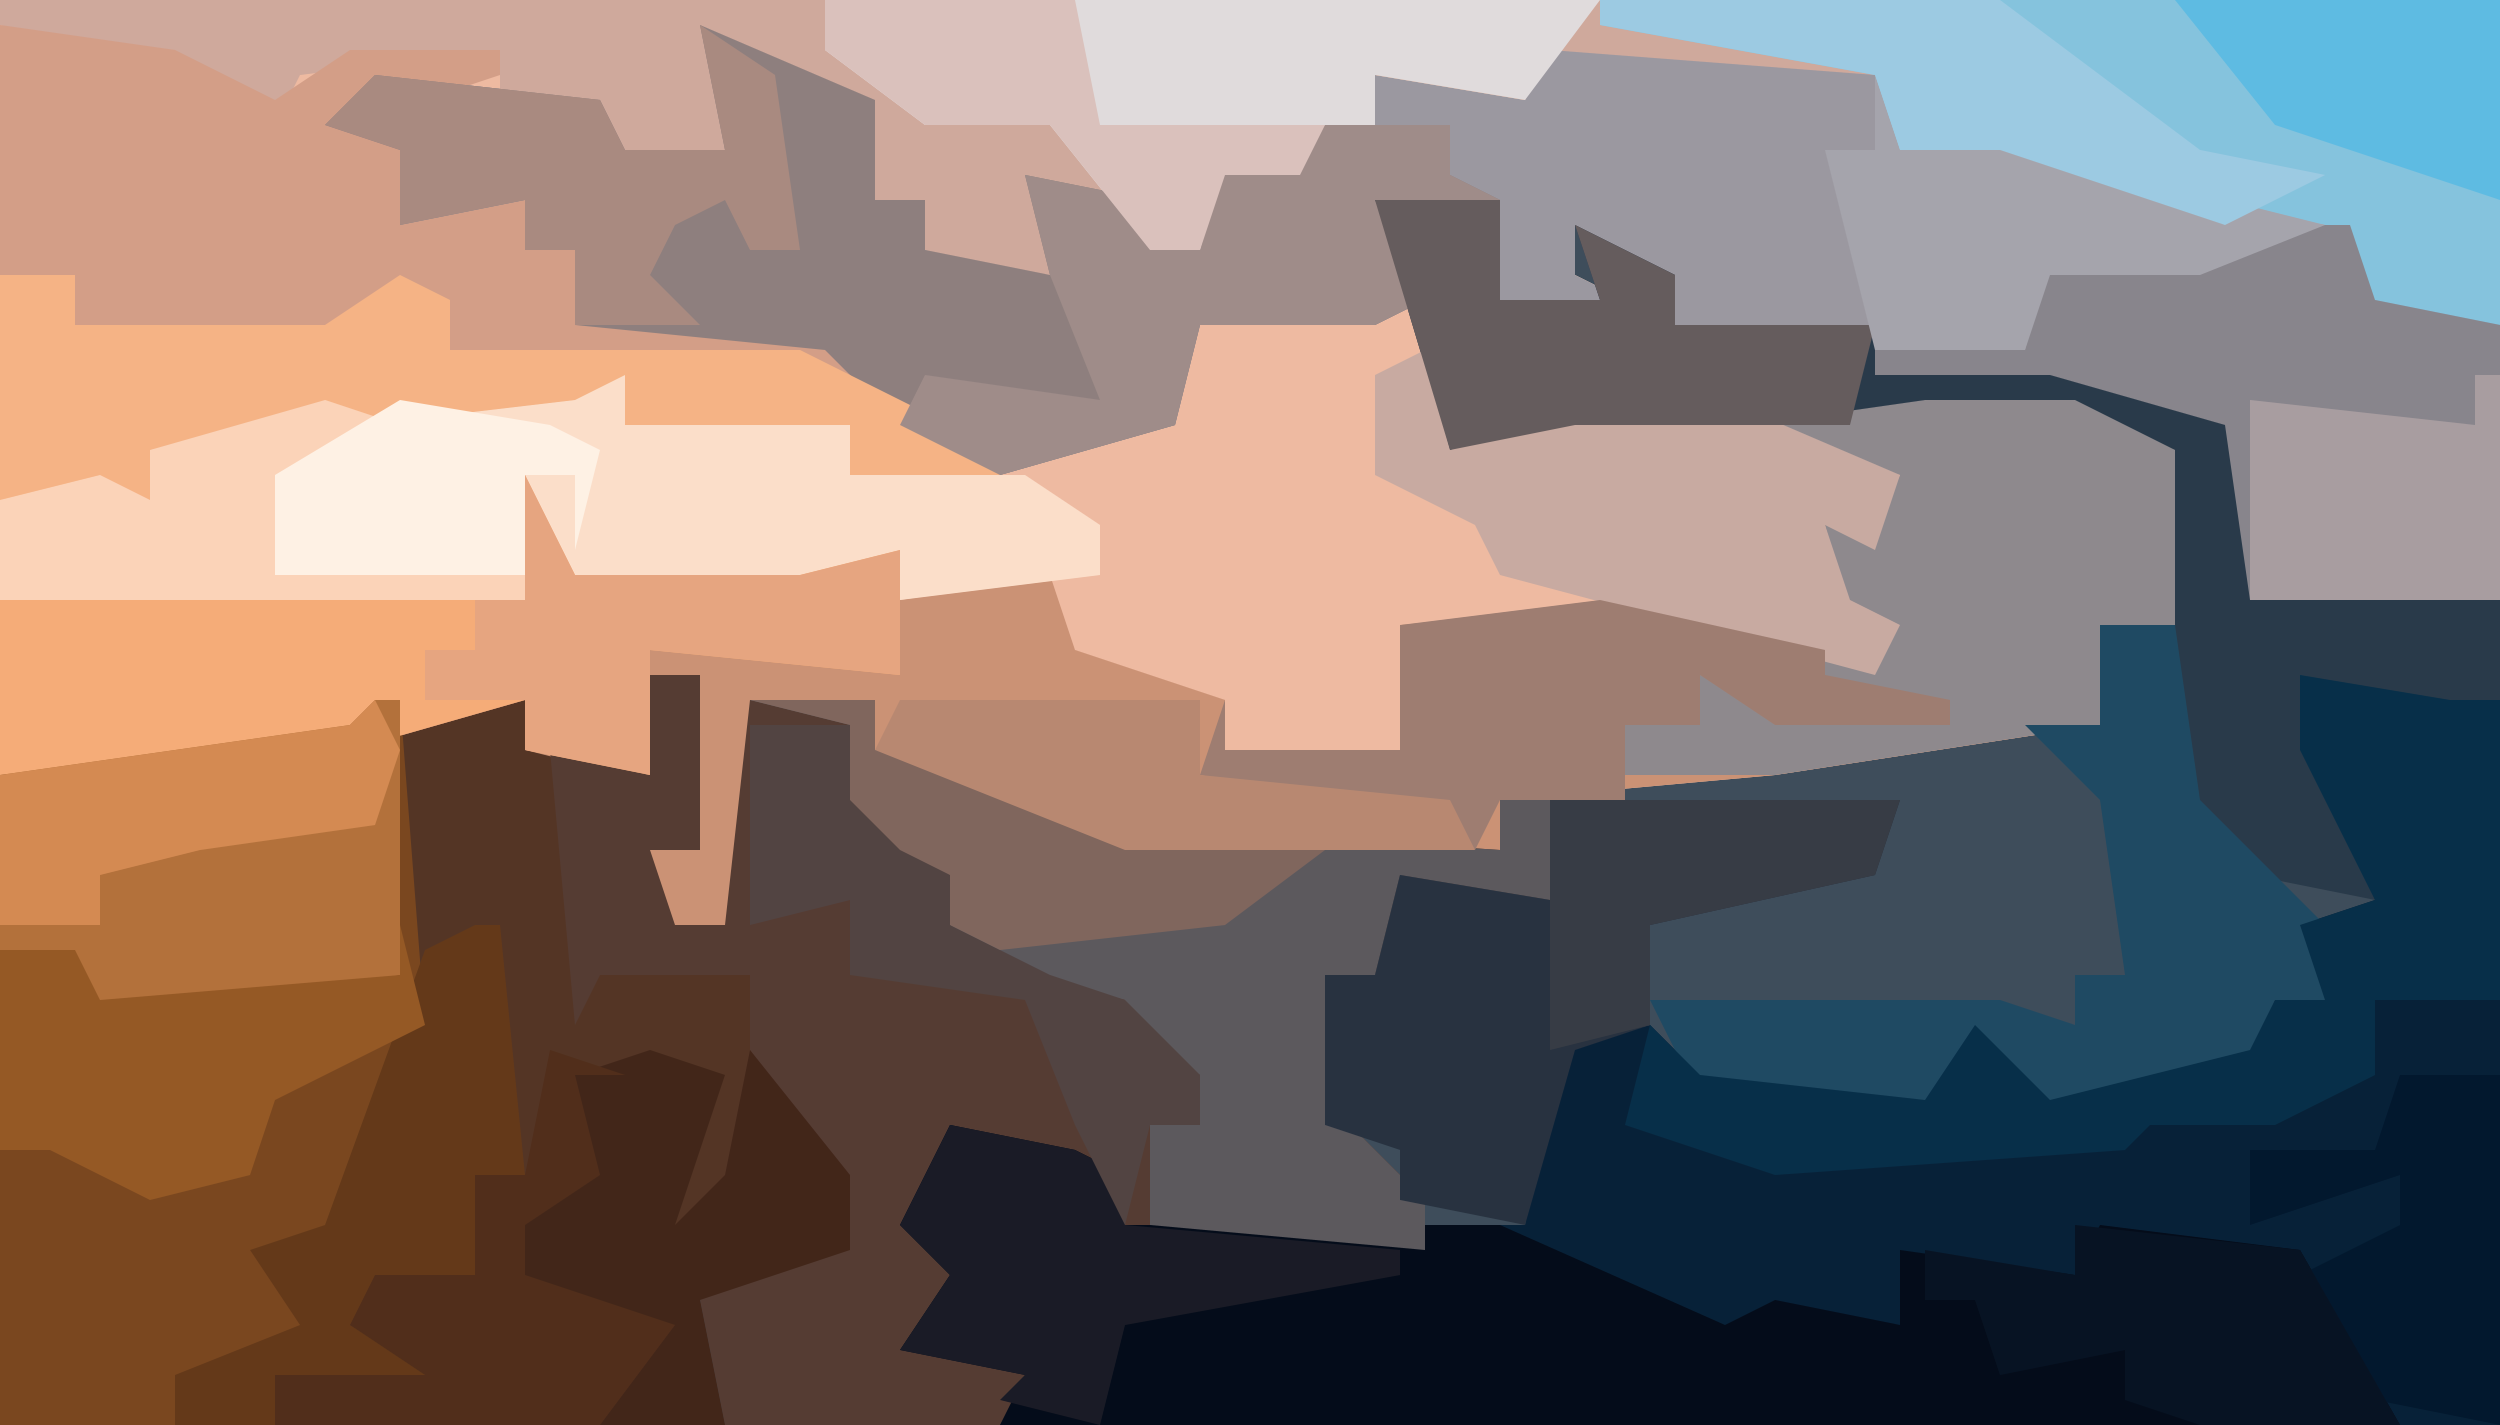 <?xml version="1.0" encoding="UTF-8"?>
<svg version="1.1" xmlns="http://www.w3.org/2000/svg" width="100" height="57">
<path d="M0,0 L100,0 L100,57 L0,57 Z " fill="#3E4D5B" transform="translate(0,0)"/>
<path d="M0,0 L100,0 L100,24 L90,24 L89,17 L82,15 L75,15 L75,13 L67,13 L63,9 L63,11 L65,12 L63,13 L60,12 L60,8 L55,8 L58,14 L58,18 L63,16 L83,16 L87,18 L87,25 L84,25 L84,29 L71,31 L60,32 L60,34 L45,34 L35,30 L35,28 L30,28 L30,37 L26,37 L26,34 L28,34 L28,27 L26,27 L25,31 L21,30 L21,28 L14,30 L0,31 Z " fill="#EEBAA1" transform="translate(0,0)"/>
<path d="M0,0 L6,1 L8,1 L8,30 L-52,30 L-51,28 L-56,27 L-54,24 L-56,22 L-54,18 L-49,19 L-47,20 L-47,22 L-31,22 L-30,15 L-26,14 L-24,16 L-15,17 L-13,14 L-10,17 L-2,15 L-1,13 L1,13 L0,10 L3,9 L0,3 Z " fill="#072138" transform="translate(92,27)"/>
<path d="M0,0 L6,0 L8,3 L9,11 L15,11 L18,17 L19,22 L13,24 L14,29 L-15,29 L-15,3 L-1,1 Z M17,15 Z " fill="#543525" transform="translate(15,28)"/>
<path d="M0,0 L7,3 L7,7 L9,7 L9,9 L14,10 L13,6 L18,7 L18,9 L20,9 L21,5 L27,4 L27,2 L33,3 L34,0 L47,1 L48,5 L53,4 L61,7 L66,8 L67,11 L72,12 L72,23 L62,23 L61,16 L54,14 L47,14 L47,12 L39,12 L35,8 L35,10 L37,11 L35,12 L32,11 L32,7 L27,7 L29,11 L27,12 L20,12 L19,16 L12,18 L7,15 L5,13 L-5,12 L-5,9 L-7,9 L-7,7 L-12,8 L-12,5 L-15,4 L-13,2 L-4,3 L-3,5 L1,5 Z " fill="#9B98A0" transform="translate(28,1)"/>
<path d="M0,0 L6,0 L10,2 L10,9 L7,9 L7,13 L-6,15 L-17,16 L-17,18 L-32,18 L-42,14 L-42,12 L-47,12 L-47,21 L-51,21 L-51,18 L-49,18 L-49,11 L-51,11 L-52,15 L-56,14 L-56,12 L-63,14 L-77,15 L-77,8 L-56,8 L-56,3 L-54,7 L-45,7 L-41,6 L-41,8 L-35,7 L-34,10 L-28,12 L-28,14 L-21,14 L-21,9 L-10,8 L-2,10 L-3,9 L-4,5 L-2,5 L-1,3 L-7,2 L-7,1 Z " fill="#CB9275" transform="translate(77,16)"/>
<path d="M0,0 L100,0 L100,13 L95,13 L93,9 L86,8 L80,6 L76,6 L75,3 L62,2 L61,4 L55,3 L55,5 L53,5 L52,7 L49,7 L48,10 L46,10 L45,8 L42,8 L43,12 L39,11 L37,10 L37,8 L35,8 L35,4 L29,2 L29,6 L24,7 L24,4 L20,4 L20,2 L12,3 L11,5 L0,1 Z " fill="#CFA99C" transform="translate(0,0)"/>
<path d="M0,0 L2,0 L2,7 L0,7 L1,10 L3,10 L4,1 L9,1 L9,3 L14,4 L19,6 L34,7 L34,5 L36,5 L36,9 L30,8 L29,12 L27,12 L28,18 L31,21 L31,23 L19,22 L16,19 L12,18 L11,22 L13,24 L11,26 L16,27 L14,30 L3,30 L2,25 L5,23 L8,23 L6,18 L4,15 L4,12 L-2,12 L-3,14 L-4,3 L-1,3 Z M6,16 Z " fill="#553C33" transform="translate(26,27)"/>
<path d="M0,0 L5,1 L7,2 L7,4 L22,4 L31,8 L33,7 L38,8 L38,5 L45,6 L46,4 L54,5 L58,12 L2,12 L3,10 L-2,9 L0,6 L-2,4 Z " fill="#040C1A" transform="translate(38,45)"/>
<path d="M0,0 L1,0 L2,13 L-2,22 L-4,23 L-2,26 L-5,26 L-6,28 L-8,27 L-8,29 L-15,29 L-15,3 L-1,1 Z " fill="#7A471F" transform="translate(15,28)"/>
<path d="M0,0 L7,1 L11,3 L14,1 L20,1 L20,2 L14,4 L16,5 L16,8 L21,7 L21,9 L23,9 L23,12 L33,12 L37,16 L40,18 L34,18 L34,16 L25,16 L25,14 L23,15 L6,17 L6,19 L0,19 Z " fill="#D39E87" transform="translate(0,1)"/>
<path d="M0,0 L7,3 L7,7 L9,7 L9,9 L14,10 L13,6 L18,7 L18,9 L20,9 L21,5 L30,4 L30,6 L32,7 L27,7 L29,11 L27,12 L20,12 L19,16 L12,18 L7,15 L5,13 L-5,12 L-5,9 L-7,9 L-7,7 L-12,8 L-12,5 L-15,4 L-13,2 L-4,3 L-3,5 L1,5 Z " fill="#8E7F7E" transform="translate(28,1)"/>
<path d="M0,0 L2,0 L2,2 L11,2 L11,4 L18,4 L21,6 L21,8 L13,9 L9,9 L0,9 L-2,9 L-23,9 L-23,5 L-19,4 L-17,5 L-17,3 L-10,1 Z " fill="#FBDEC9" transform="translate(23,15)"/>
<path d="M0,0 L5,0 L5,4 L9,4 L8,1 L12,3 L12,5 L20,5 L20,7 L29,6 L35,9 L35,16 L45,16 L45,20 L39,21 L39,25 L40,28 L35,27 L32,24 L32,10 L22,9 L8,9 L3,10 Z " fill="#293A4A" transform="translate(55,8)"/>
<path d="M0,0 L36,0 L36,13 L31,13 L29,9 L22,8 L16,6 L12,6 L11,3 L0,1 Z " fill="#85C3DD" transform="translate(64,0)"/>
<path d="M0,0 L5,0 L5,2 L10,3 L15,5 L30,6 L30,4 L32,4 L32,8 L26,7 L25,11 L23,11 L24,17 L27,20 L27,22 L16,21 L16,17 L18,17 L18,15 L15,14 L15,12 L11,11 L8,9 L8,7 L6,6 L4,4 L4,1 Z " fill="#5C595D" transform="translate(30,28)"/>
<path d="M0,0 L2,4 L11,4 L15,3 L15,8 L5,7 L5,12 L0,11 L0,9 L-7,11 L-21,12 L-21,5 L0,5 Z " fill="#F5AC78" transform="translate(21,19)"/>
<path d="M0,0 L2,0 L3,3 L8,4 L8,15 L-2,15 L-3,8 L-10,6 L-17,6 L-17,5 L-11,5 L-10,1 L-2,1 Z " fill="#88858C" transform="translate(92,9)"/>
<path d="M0,0 L6,0 L10,2 L10,9 L7,9 L7,13 L-6,15 L-12,15 L-12,13 L-9,13 L-9,11 L-5,12 L-4,10 L-3,9 L-4,5 L-2,5 L-1,3 L-7,2 L-7,1 Z " fill="#8E898D" transform="translate(77,16)"/>
<path d="M0,0 L14,0 L13,3 L4,5 L4,9 L1,10 L-1,17 L-6,16 L-6,14 L-9,13 L-9,7 L-7,7 L-6,3 L0,4 Z " fill="#283240" transform="translate(62,32)"/>
<path d="M0,0 L3,0 L4,7 L9,12 L9,15 L7,15 L6,18 L-3,20 L-5,17 L-7,20 L-16,19 L-18,15 L-4,15 L-1,16 L-1,14 L1,14 L0,7 L-3,4 L0,4 Z " fill="#1F4A63" transform="translate(84,25)"/>
<path d="M0,0 L6,1 L8,1 L8,13 L3,13 L3,16 L-1,18 L-6,18 L-7,19 L-21,20 L-27,18 L-26,14 L-24,16 L-15,17 L-13,14 L-10,17 L-2,15 L-1,13 L1,13 L0,10 L3,9 L0,3 Z " fill="#072F49" transform="translate(92,27)"/>
<path d="M0,0 L1,0 L1,11 L-7,13 L-12,12 L-12,10 L-15,10 L-15,3 L-1,1 Z " fill="#B3713B" transform="translate(15,28)"/>
<path d="M0,0 L31,0 L28,4 L22,3 L22,5 L20,5 L19,7 L16,7 L15,10 L13,10 L9,5 L4,5 L0,2 Z " fill="#E0DBDC" transform="translate(33,0)"/>
<path d="M0,0 L3,0 L3,2 L13,2 L16,0 L18,1 L18,3 L32,3 L40,7 L40,8 L34,8 L34,6 L25,6 L25,4 L23,5 L6,7 L6,9 L0,9 Z " fill="#F5B385" transform="translate(0,11)"/>
<path d="M0,0 L1,4 L6,2 L12,2 L19,5 L18,8 L16,7 L17,10 L19,11 L18,13 L3,9 L2,7 L-2,5 L-2,1 Z " fill="#C8AAA1" transform="translate(57,14)"/>
<path d="M0,0 L5,0 L5,2 L7,3 L2,3 L4,7 L2,8 L-5,8 L-6,12 L-13,14 L-17,12 L-16,10 L-9,11 L-11,6 L-12,2 L-7,3 L-7,5 L-5,5 L-4,1 Z " fill="#9F8C89" transform="translate(53,5)"/>
<path d="M0,0 L9,2 L9,3 L14,4 L14,5 L7,5 L4,3 L4,5 L1,5 L1,8 L-4,8 L-5,10 L-6,9 L-16,7 L-15,4 L-15,6 L-8,6 L-8,1 Z " fill="#9E7D71" transform="translate(64,24)"/>
<path d="M0,0 L5,0 L5,4 L9,4 L8,1 L12,3 L12,5 L20,5 L19,9 L8,9 L3,10 Z " fill="#655C5D" transform="translate(55,8)"/>
<path d="M0,0 L3,1 L1,7 L3,5 L4,0 L8,5 L8,8 L2,10 L3,15 L-2,15 L-2,11 L-6,9 L-5,6 L-3,5 L-3,1 Z M6,1 Z " fill="#422619" transform="translate(26,42)"/>
<path d="M0,0 L1,0 L2,10 L0,10 L0,14 L-5,16 L-1,18 L-5,19 L-8,18 L-8,20 L-12,20 L-12,18 L-7,16 L-9,13 L-6,12 L-2,1 Z " fill="#643919" transform="translate(19,37)"/>
<path d="M0,0 L1,4 L-5,7 L-6,10 L-10,11 L-14,9 L-16,9 L-16,1 L-13,1 L-12,3 L0,2 Z " fill="#955925" transform="translate(16,37)"/>
<path d="M0,0 L5,1 L7,2 L7,4 L18,5 L18,6 L7,8 L6,12 L2,11 L3,10 L-2,9 L0,6 L-2,4 Z " fill="#1A1B26" transform="translate(38,45)"/>
<path d="M0,0 L3,2 L4,9 L2,9 L1,7 L-1,8 L-2,10 L0,12 L-5,12 L-5,9 L-7,9 L-7,7 L-12,8 L-12,5 L-15,4 L-13,2 L-4,3 L-3,5 L1,5 Z " fill="#A98A80" transform="translate(28,1)"/>
<path d="M0,0 L1,3 L6,2 L14,5 L18,6 L13,8 L7,8 L6,11 L0,11 L-2,3 L0,3 Z " fill="#A5A4AC" transform="translate(75,3)"/>
<path d="M0,0 L4,0 L4,14 L-1,13 L-4,8 L0,6 L0,4 L-6,6 L-6,3 L-1,3 Z " fill="#02182E" transform="translate(96,43)"/>
<path d="M0,0 L9,1 L13,8 L5,8 L2,7 L2,5 L-3,6 L-4,3 L-6,3 L-6,1 L0,2 Z " fill="#071323" transform="translate(83,49)"/>
<path d="M0,0 L4,0 L5,3 L8,6 L8,8 L12,10 L15,11 L18,14 L18,16 L16,16 L15,20 L13,16 L11,11 L4,10 L4,7 L0,8 Z " fill="#524442" transform="translate(30,29)"/>
<path d="M0,0 L3,1 L1,1 L2,5 L-1,7 L-1,9 L5,11 L2,15 L-11,15 L-11,13 L-5,13 L-8,11 L-7,9 L-3,9 L-3,5 L-1,5 Z " fill="#512E1B" transform="translate(22,42)"/>
<path d="M0,0 L16,0 L24,6 L29,7 L25,9 L16,6 L12,6 L11,3 L0,1 Z " fill="#9CCAE2" transform="translate(64,0)"/>
<path d="M0,0 L1,0 L1,9 L-9,9 L-9,1 L0,2 Z " fill="#A89DA0" transform="translate(99,15)"/>
<path d="M0,0 L5,0 L5,2 L10,3 L15,5 L23,6 L19,9 L10,10 L8,9 L8,7 L6,6 L4,4 L4,1 Z " fill="#80665D" transform="translate(30,28)"/>
<path d="M0,0 L12,0 L12,3 L22,4 L23,6 L9,6 L-1,2 Z " fill="#B88871" transform="translate(36,28)"/>
<path d="M0,0 L2,4 L11,4 L15,3 L15,8 L5,7 L5,12 L0,11 L0,9 L-4,9 L-4,7 L-2,7 L-2,5 L0,5 Z " fill="#E6A580" transform="translate(21,19)"/>
<path d="M0,0 L3,1 L-2,4 L-2,6 L8,7 L8,8 L-13,8 L-13,4 L-9,3 L-7,4 L-7,2 Z " fill="#FBD3B8" transform="translate(13,16)"/>
<path d="M0,0 L6,1 L8,2 L7,6 L7,3 L5,3 L5,7 L-5,7 L-5,3 Z " fill="#FEF1E4" transform="translate(16,16)"/>
<path d="M0,0 L14,0 L13,3 L4,5 L4,9 L0,10 Z " fill="#373C45" transform="translate(62,32)"/>
<path d="M0,0 L10,0 L11,5 L20,5 L19,7 L16,7 L15,10 L13,10 L9,5 L4,5 L0,2 Z " fill="#DAC1BC" transform="translate(33,0)"/>
<path d="M0,0 L1,2 L0,5 L-7,6 L-11,7 L-11,9 L-15,9 L-15,3 L-1,1 Z " fill="#D48A52" transform="translate(15,28)"/>
<path d="M0,0 L13,0 L13,8 L4,5 Z " fill="#5EBBE2" transform="translate(87,0)"/>
</svg>
